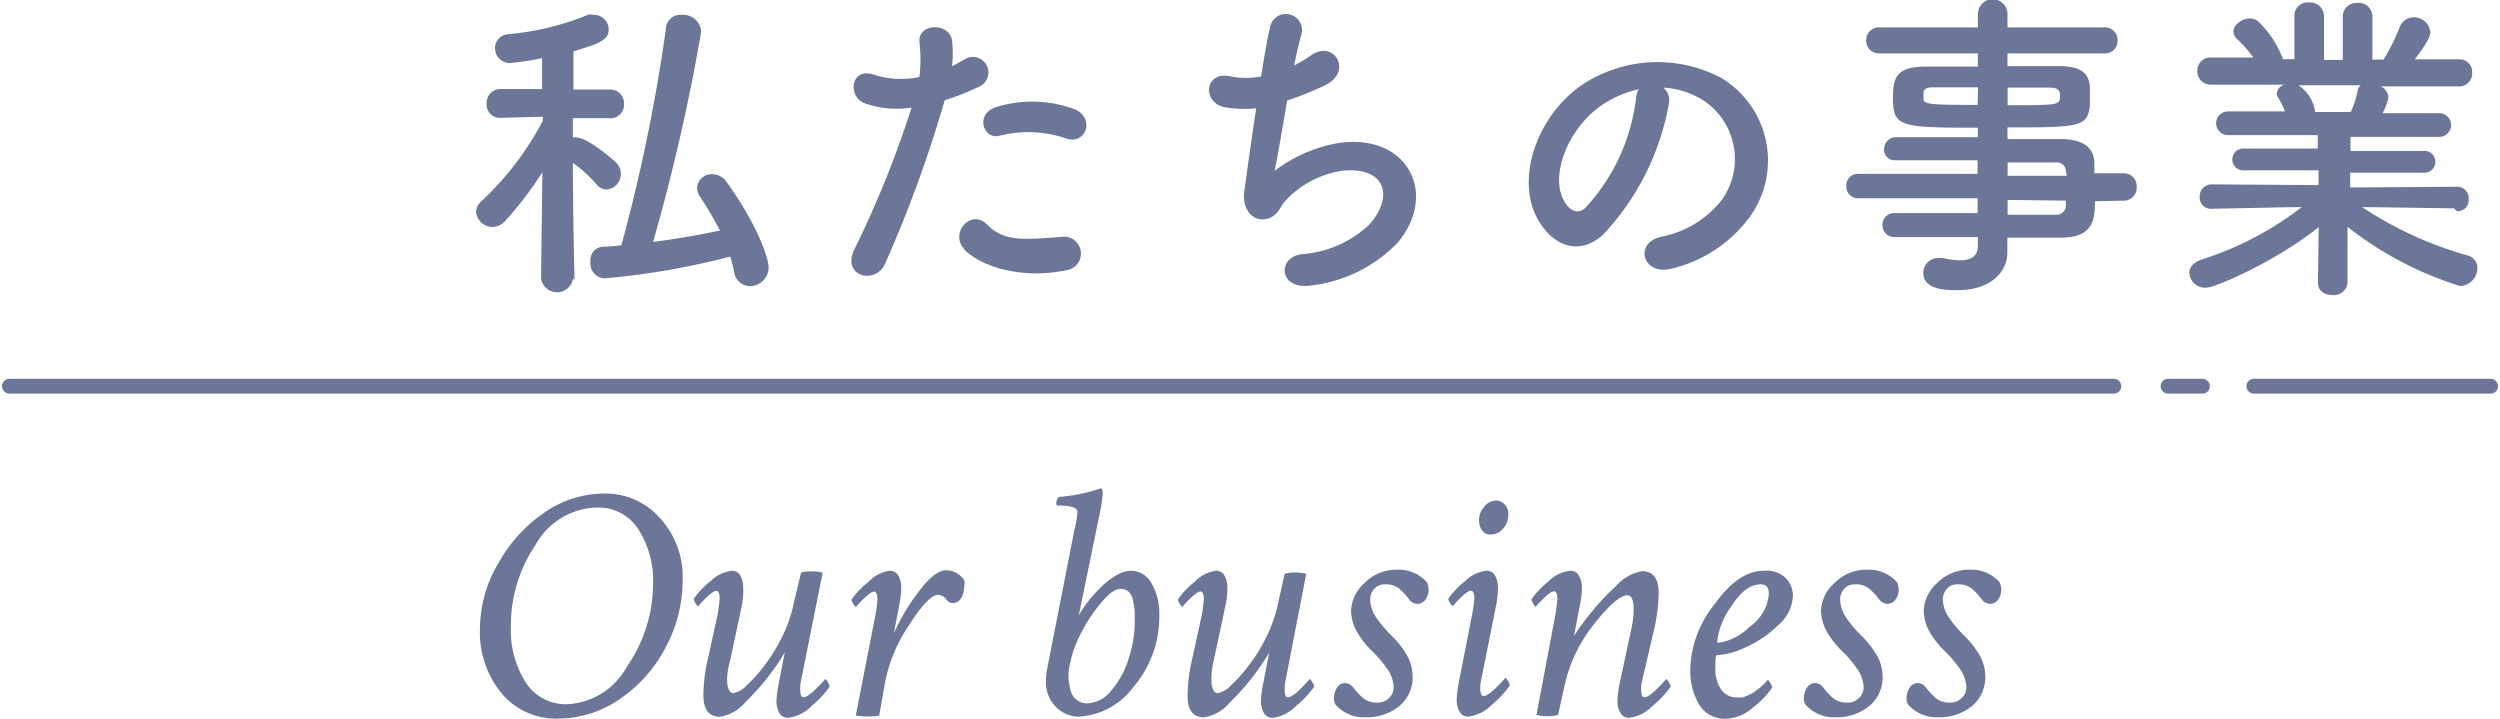 <svg xmlns="http://www.w3.org/2000/svg" viewBox="0 0 168.68 48.56" width="167" height="48"><defs><style>.cls-1{fill:#6b7699;}.cls-2{fill:none;stroke:#6b7699;stroke-linecap:round;stroke-linejoin:bevel;}</style></defs><g id="text"><path class="cls-1" d="M40.7,33.35a4.92,4.92,0,0,1,3.8,1.7A5.87,5.87,0,0,1,46,39.15a9.66,9.66,0,0,1-1.15,4.6,9.5,9.5,0,0,1-3.11,3.5,7.35,7.35,0,0,1-4.14,1.31,4.78,4.78,0,0,1-3.85-1.72,6.48,6.48,0,0,1-1.45-4.32A8.78,8.78,0,0,1,33.58,38a10,10,0,0,1,3.16-3.42A7.19,7.19,0,0,1,40.7,33.35Zm-.52.95a4.87,4.87,0,0,0-4.11,2.5,9.74,9.74,0,0,0-1.68,5.54,6.57,6.57,0,0,0,1,3.77,3.21,3.21,0,0,0,2.84,1.48,4.86,4.86,0,0,0,4-2.54A9.82,9.82,0,0,0,44,39.46a6.45,6.45,0,0,0-1-3.7A3.19,3.19,0,0,0,40.18,34.3Z"/><path class="cls-1" d="M49.33,38.57a.61.61,0,0,1,.56.32,1.63,1.63,0,0,1,.2.84A5.23,5.23,0,0,1,50,40.92l-.79,3.71A5.45,5.45,0,0,0,49,45.84c0,.65.15,1,.43,1a1.67,1.67,0,0,0,.9-.53,9.54,9.54,0,0,0,1.22-1.37,12.06,12.06,0,0,0,1.22-2,10,10,0,0,0,.79-2.41L54,38.7a2.31,2.31,0,0,1,.69-.09,3.19,3.19,0,0,1,.77.09L54,46a2.47,2.47,0,0,0-.06.56c0,.37.07.56.22.56a.61.61,0,0,0,.33-.13,3.1,3.1,0,0,0,.38-.3c.12-.12.24-.23.35-.35l.29-.3.13-.16s.09.07.17.22a.74.74,0,0,1,.12.3,5.94,5.94,0,0,1-1.21,1.3,2.62,2.62,0,0,1-1.62.81.64.64,0,0,1-.56-.32,1.64,1.64,0,0,1-.2-.85,6.94,6.94,0,0,1,.16-1.19l.4-2.06A14.1,14.1,0,0,1,52,45.44a15.92,15.92,0,0,1-1.75,2,2.87,2.87,0,0,1-1.73,1c-.75,0-1.12-.49-1.12-1.48a11.44,11.44,0,0,1,.31-2.45l.68-3.12c.07-.54.11-.84.11-.9,0-.37-.08-.56-.23-.56a.45.45,0,0,0-.24.1,1.87,1.87,0,0,0-.33.26l-.3.29c-.09.09-.21.22-.36.4,0,0-.09-.07-.17-.21a.74.74,0,0,1-.12-.3,5.47,5.47,0,0,1,1.13-1.19A2.45,2.45,0,0,1,49.33,38.57Z"/><path class="cls-1" d="M60,38.57a.64.64,0,0,1,.57.32,1.63,1.63,0,0,1,.2.84,6.42,6.42,0,0,1-.14,1.19l-.36,1.89A13.45,13.45,0,0,1,61.94,40c.74-1,1.36-1.46,1.87-1.46a1.45,1.45,0,0,1,1.24.71c0,1-.28,1.51-.83,1.51a.64.64,0,0,1-.43-.28.69.69,0,0,0-.52-.28c-.43,0-1.08.65-1.94,2A10.41,10.41,0,0,0,59.7,46l-.42,2.36a4.93,4.93,0,0,1-.75.06,5.69,5.69,0,0,1-.83-.06l1.35-6.92c.08-.54.11-.84.11-.9,0-.37-.07-.56-.22-.56a.51.51,0,0,0-.25.1,2.29,2.29,0,0,0-.32.26c-.12.1-.22.2-.31.29s-.21.22-.36.4c0,0-.08-.07-.16-.21a.67.67,0,0,1-.13-.3,5.58,5.58,0,0,1,1.14-1.19A2.4,2.4,0,0,1,60,38.57Z"/><path class="cls-1" d="M76.21,38.57a1.61,1.61,0,0,1,1.49.87,4,4,0,0,1,.51,2.07,7.32,7.32,0,0,1-1.75,4.92,4.94,4.94,0,0,1-3.69,2,2.17,2.17,0,0,1-1.53-.64A2.38,2.38,0,0,1,70.55,46a4.08,4.08,0,0,1,.07-.74l1.86-9.48a6.72,6.72,0,0,0,.2-1.19c0-.28-.45-.43-1.37-.43,0,0-.06,0-.06-.13a.61.61,0,0,1,.18-.45A11.48,11.48,0,0,0,74.26,33c.09,0,.13.19.13.43a14.76,14.76,0,0,1-.29,1.68l-1.33,6.47a8.84,8.84,0,0,1,1.51-1.91,4.91,4.91,0,0,1,1.21-.89A2.1,2.1,0,0,1,76.21,38.57Zm-.65,1.23c-.31,0-.72.28-1.2.84a10.48,10.48,0,0,0-1.36,2,7.72,7.72,0,0,0-.81,2.15,3.45,3.45,0,0,0,.07,2,1.11,1.11,0,0,0,1.1.74,2.14,2.14,0,0,0,1.6-.86,5.89,5.89,0,0,0,1.17-2.14,7.9,7.9,0,0,0,.42-2.5c0-.29,0-.53,0-.72a5.81,5.81,0,0,0-.11-.7,1.13,1.13,0,0,0-.3-.62A.79.79,0,0,0,75.56,39.8Z"/><path class="cls-1" d="M82.05,38.57a.61.61,0,0,1,.56.32,1.54,1.54,0,0,1,.2.84,5.23,5.23,0,0,1-.13,1.19l-.79,3.71a5.45,5.45,0,0,0-.16,1.21c0,.65.15,1,.43,1a1.67,1.67,0,0,0,.9-.53,9.54,9.54,0,0,0,1.22-1.37,11.44,11.44,0,0,0,1.22-2,10,10,0,0,0,.79-2.41l.39-1.75a2.31,2.31,0,0,1,.69-.09,3.19,3.19,0,0,1,.77.09L86.74,46a2.47,2.47,0,0,0-.06.56c0,.37.07.56.22.56a.61.61,0,0,0,.33-.13,3.1,3.1,0,0,0,.38-.3c.13-.12.24-.23.35-.35l.29-.3.13-.16s.09.07.17.22a.82.82,0,0,1,.13.3,6.33,6.33,0,0,1-1.22,1.3,2.63,2.63,0,0,1-1.61.81.66.66,0,0,1-.57-.32,1.64,1.64,0,0,1-.2-.85,6.94,6.94,0,0,1,.16-1.19l.4-2.06a14.1,14.1,0,0,1-.92,1.39,15.92,15.92,0,0,1-1.75,2,2.87,2.87,0,0,1-1.73,1c-.75,0-1.12-.49-1.12-1.48a11.44,11.44,0,0,1,.31-2.45l.68-3.12c.07-.54.11-.84.11-.9,0-.37-.08-.56-.23-.56a.45.45,0,0,0-.24.1,1.87,1.87,0,0,0-.33.26l-.3.29c-.09.09-.21.22-.36.4,0,0-.09-.07-.17-.21a.74.74,0,0,1-.12-.3,5.47,5.47,0,0,1,1.13-1.19A2.45,2.45,0,0,1,82.05,38.57Z"/><path class="cls-1" d="M94.3,38.5a2.54,2.54,0,0,1,2,.85,1.37,1.37,0,0,1,.11.47,1.16,1.16,0,0,1-.21.7.68.68,0,0,1-.55.29.74.74,0,0,1-.57-.32,5.22,5.22,0,0,0-.61-.67,1.43,1.43,0,0,0-1-.33.92.92,0,0,0-.74.31,1.08,1.08,0,0,0-.27.72,2.26,2.26,0,0,0,.44,1.25,8,8,0,0,0,1,1.18,6.33,6.33,0,0,1,1,1.25,3,3,0,0,1,.43,1.51,2.53,2.53,0,0,1-.89,2,3.45,3.45,0,0,1-2.32.76,2.53,2.53,0,0,1-2-.85.83.83,0,0,1-.11-.43,1.27,1.27,0,0,1,.21-.72.64.64,0,0,1,.55-.31.71.71,0,0,1,.56.32,5.35,5.35,0,0,0,.62.67,1.42,1.42,0,0,0,1,.33,1.08,1.08,0,0,0,.8-.32,1,1,0,0,0,.3-.71,2.31,2.31,0,0,0-.44-1.25,8,8,0,0,0-1-1.18,6,6,0,0,1-1-1.25,3,3,0,0,1-.44-1.51,2.64,2.64,0,0,1,.9-1.85A3,3,0,0,1,94.3,38.5Z"/><path class="cls-1" d="M100.34,38.57a.62.62,0,0,1,.56.32,1.63,1.63,0,0,1,.2.84,6.57,6.57,0,0,1-.13,1.19l-1,5a2,2,0,0,0-.07.56c0,.37.07.56.22.56a.61.61,0,0,0,.33-.13,2.49,2.49,0,0,0,.38-.3,3.85,3.85,0,0,0,.35-.35l.29-.3.14-.16s.08.07.17.22a.74.74,0,0,1,.12.3,6.5,6.5,0,0,1-1.21,1.3,2.67,2.67,0,0,1-1.62.81.63.63,0,0,1-.56-.32,1.55,1.55,0,0,1-.2-.85,7.77,7.77,0,0,1,.15-1.19l.92-4.69a7.35,7.35,0,0,0,.12-.9c0-.37-.08-.56-.23-.56a.51.51,0,0,0-.25.1,2.29,2.29,0,0,0-.32.26c-.11.1-.22.2-.3.29a3.08,3.08,0,0,0-.25.27l-.11.13s-.09-.07-.17-.21a.67.67,0,0,1-.13-.3,5.58,5.58,0,0,1,1.14-1.19A2.42,2.42,0,0,1,100.34,38.57Zm.65-4.74a.74.74,0,0,1,.57.27.91.91,0,0,1,.24.62,1.43,1.43,0,0,1-.35,1,1.09,1.09,0,0,1-.87.4.65.65,0,0,1-.56-.28,1.16,1.16,0,0,1-.2-.68,1.28,1.28,0,0,1,.34-.9A1,1,0,0,1,101,33.83Z"/><path class="cls-1" d="M106,38.57a.61.61,0,0,1,.56.32,1.54,1.54,0,0,1,.21.84,6.42,6.42,0,0,1-.14,1.19l-.4,2.07a14.22,14.22,0,0,1,1-1.39,16,16,0,0,1,1.85-2,3,3,0,0,1,1.76-1c.75,0,1.12.49,1.12,1.48a11.75,11.75,0,0,1-.31,2.45L110.84,46a2,2,0,0,0-.07.56c0,.37.07.56.22.56a.61.61,0,0,0,.33-.13,2.49,2.49,0,0,0,.38-.3c.13-.12.24-.23.35-.35l.29-.3.14-.16s.08.07.16.22a.67.67,0,0,1,.13.3,6.33,6.33,0,0,1-1.22,1.3,2.63,2.63,0,0,1-1.61.81.63.63,0,0,1-.56-.32,1.55,1.55,0,0,1-.21-.85,8.16,8.16,0,0,1,.16-1.19l.79-3.7a6.44,6.44,0,0,0,.15-1.22q0-1-.42-1c-.5,0-1.26.68-2.3,2a10.14,10.14,0,0,0-2,4.32l-.39,1.76a2.31,2.31,0,0,1-.69.09,3.19,3.19,0,0,1-.77-.09L105,41.42c.07-.54.11-.84.11-.9,0-.37-.07-.56-.22-.56a.48.48,0,0,0-.25.1,2.33,2.33,0,0,0-.33.26l-.3.29c-.09.09-.21.22-.36.4,0,0-.09-.07-.17-.21a.74.74,0,0,1-.12-.3,5.73,5.73,0,0,1,1.13-1.19A2.45,2.45,0,0,1,106,38.57Z"/><path class="cls-1" d="M119.08,38.57a1.87,1.87,0,0,1,1.49.52,1.73,1.73,0,0,1,.46,1.16,2.71,2.71,0,0,1-1,2,7.46,7.46,0,0,1-2.21,1.5,5.21,5.21,0,0,1-1.94.53q-.09,0-.09.78a2.55,2.55,0,0,0,.39,1.54,1.27,1.27,0,0,0,1.07.53,1.41,1.41,0,0,0,.35,0,1.73,1.73,0,0,0,.32-.11,2.3,2.3,0,0,0,.32-.15,1.32,1.32,0,0,0,.29-.19l.26-.2.22-.19.16-.17.1-.11.07-.07s.08.07.16.22a.67.67,0,0,1,.13.3,5.62,5.62,0,0,1-1.26,1.32,2.91,2.91,0,0,1-1.86.79,2,2,0,0,1-1.79-.91,4.42,4.42,0,0,1-.62-2.5,7.2,7.2,0,0,1,1.64-4.33C116.83,39.29,117.94,38.57,119.08,38.57Zm-.23.92c-.7,0-1.36.5-2,1.51a5,5,0,0,0-.94,2.35.08.08,0,0,0,.09.09,3.72,3.72,0,0,0,2.1-1.08,3,3,0,0,0,1.3-2.2C119.42,39.71,119.23,39.49,118.85,39.49Z"/><path class="cls-1" d="M126.07,38.5a2.55,2.55,0,0,1,2,.85,1.37,1.37,0,0,1,.11.47,1.1,1.1,0,0,1-.22.7.65.65,0,0,1-.55.29.72.72,0,0,1-.56-.32,4.68,4.68,0,0,0-.62-.67,1.39,1.39,0,0,0-1-.33.91.91,0,0,0-.74.31,1.08,1.08,0,0,0-.27.72,2.32,2.32,0,0,0,.43,1.25,8.08,8.08,0,0,0,1,1.18,6.31,6.31,0,0,1,1,1.25,2.89,2.89,0,0,1,.44,1.51,2.5,2.5,0,0,1-.9,2,3.44,3.44,0,0,1-2.31.76,2.53,2.53,0,0,1-2-.85.75.75,0,0,1-.11-.43,1.27,1.27,0,0,1,.21-.72.64.64,0,0,1,.55-.31.71.71,0,0,1,.56.32,5.35,5.35,0,0,0,.62.67,1.42,1.42,0,0,0,1,.33,1,1,0,0,0,.79-.32,1,1,0,0,0,.31-.71,2.31,2.31,0,0,0-.44-1.25,7.48,7.48,0,0,0-1-1.18,6.31,6.31,0,0,1-1-1.25,3,3,0,0,1-.44-1.51,2.64,2.64,0,0,1,.9-1.85A3,3,0,0,1,126.07,38.5Z"/><path class="cls-1" d="M133,38.5a2.54,2.54,0,0,1,2,.85,1.37,1.37,0,0,1,.11.47,1.16,1.16,0,0,1-.21.7.68.68,0,0,1-.55.29.74.74,0,0,1-.57-.32,5.22,5.22,0,0,0-.61-.67,1.43,1.43,0,0,0-1-.33.91.91,0,0,0-.74.31,1.08,1.08,0,0,0-.27.72,2.26,2.26,0,0,0,.44,1.25,8,8,0,0,0,1,1.18,6.33,6.33,0,0,1,1,1.25,3,3,0,0,1,.43,1.51,2.53,2.53,0,0,1-.89,2,3.47,3.47,0,0,1-2.32.76,2.53,2.53,0,0,1-2-.85.75.75,0,0,1-.11-.43,1.27,1.27,0,0,1,.21-.72.64.64,0,0,1,.55-.31.71.71,0,0,1,.56.32,5.35,5.35,0,0,0,.62.67,1.42,1.42,0,0,0,1,.33,1.08,1.08,0,0,0,.8-.32,1,1,0,0,0,.3-.71,2.31,2.31,0,0,0-.44-1.25,8,8,0,0,0-1-1.18,6,6,0,0,1-1-1.25,3,3,0,0,1-.44-1.51,2.64,2.64,0,0,1,.9-1.85A3,3,0,0,1,133,38.5Z"/><path class="cls-1" d="M38.59,18.81a1.09,1.09,0,0,1-2.16,0v0l.09-7.17A24.6,24.6,0,0,1,34,14.94a1.23,1.23,0,0,1-.84.4,1.13,1.13,0,0,1-1.12-1,1,1,0,0,1,.37-.75,20.3,20.3,0,0,0,4.14-5.43l0-.27-2.8.07h0a.9.9,0,0,1-1-.94.94.94,0,0,1,1-1H36.5l0-2.09a17.56,17.56,0,0,1-2.18.33,1,1,0,0,1-1-1,.94.94,0,0,1,.88-.95A18.31,18.31,0,0,0,39.6,1,1.17,1.17,0,0,1,40,1a1,1,0,0,1,1,1c0,.79-.88,1-2.38,1.47,0,.49,0,1.45,0,2.58h2.42a.94.94,0,0,1,1,1,.92.92,0,0,1-1,.94h0l-2.46,0v1.3a.58.58,0,0,1,.22,0c.81,0,2.61,1.59,2.72,1.72a1.06,1.06,0,0,1-.66,1.8.91.91,0,0,1-.7-.37,8.43,8.43,0,0,0-1.58-1.43c0,3.3.11,7.92.11,7.92Zm2.13,0a1,1,0,0,1-.95-1.14.9.9,0,0,1,.82-1c.42,0,.86-.05,1.27-.09A118.2,118.2,0,0,0,44.86,2a1,1,0,0,1,1.1-1,1.22,1.22,0,0,1,1.29,1.16A134.6,134.6,0,0,1,44,16.35c1.54-.2,3.06-.46,4.52-.77a24.09,24.09,0,0,0-1.35-2.29,1.22,1.22,0,0,1-.2-.62,1,1,0,0,1,1-.9,1.21,1.21,0,0,1,1,.53c2.24,3.12,2.84,5.28,2.84,5.76a1.28,1.28,0,0,1-1.26,1.28,1.11,1.11,0,0,1-1.08-1,7.77,7.77,0,0,0-.26-1A50.93,50.93,0,0,1,40.72,18.81Z"/><path class="cls-1" d="M59.68,17.82c-.66,1.48-3,.84-2.06-1a70,70,0,0,0,3.85-9.55,6.43,6.43,0,0,1-3.22-.31c-1.12-.48-.9-2.49.75-1.89a5.87,5.87,0,0,0,3,.13,10,10,0,0,0,0-2.38c-.09-1.25,2-1.32,2.2-.11a7.36,7.36,0,0,1,0,1.76A9.1,9.1,0,0,0,65.07,4a1.05,1.05,0,1,1,.86,1.9,14.69,14.69,0,0,1-2.22.87A86.61,86.61,0,0,1,59.68,17.82Zm5.35-1c-1-1,.42-2.79,1.56-1.63s2.47,1,5,.82a1.14,1.14,0,1,1,.29,2.26C68.73,18.92,66,17.91,65,16.83Zm2.49-7.68c-1.15.42-1.83-1.38-.38-1.89a8.21,8.21,0,0,1,5.28.11c1.48.53.88,2.47-.5,2A7.81,7.81,0,0,0,67.52,9.15Z"/><path class="cls-1" d="M86,11.55a9.9,9.9,0,0,1,4.35-1.89C95,9,97.09,13.11,94.31,16.41a9.66,9.66,0,0,1-5.92,2.89c-2.11.28-2.22-1.92-.57-2.12a7.41,7.41,0,0,0,4.58-2c1.61-1.8,1.23-3.89-1.76-3.65a6.57,6.57,0,0,0-3.87,2c-.4.41-.51,1.05-1.26,1.25-1,.26-1.71-.68-1.56-1.8s.48-3.5.81-5.66a8,8,0,0,1-2.06-.06c-1.63-.27-1.46-2.49.3-2.1a5.4,5.4,0,0,0,2.09,0c.22-1.41.44-2.62.6-3.3a1.09,1.09,0,1,1,2.11.52c-.15.51-.31,1.24-.48,2.05a9.93,9.93,0,0,0,1.16-.7c1.52-1.08,2.91,1.12.86,2.07a26.19,26.19,0,0,1-2.49,1C86.5,8.85,86.17,10.78,86,11.55Z"/><path class="cls-1" d="M112.66,6.93a17.31,17.31,0,0,1-4.44,8.91c-1.7,1.56-3.55.71-4.52-1.19-1.38-2.72.09-6.82,3-8.86a9.21,9.21,0,0,1,9.51-.51,6.51,6.51,0,0,1,2,9.24,9.15,9.15,0,0,1-5.37,3.63c-1.93.51-2.61-1.71-.72-2.15a6.83,6.83,0,0,0,4.09-2.47,4.75,4.75,0,0,0-1.21-6.73,5.64,5.64,0,0,0-2.73-.88A1.09,1.09,0,0,1,112.66,6.93Zm-4.88.42c-2,1.58-3.15,4.51-2.23,6.2.33.64.91,1,1.46.49a13.21,13.21,0,0,0,3.41-7.33,1.55,1.55,0,0,1,.19-.68A7.2,7.2,0,0,0,107.78,7.35Z"/><path class="cls-1" d="M141.44,13.6c0,1.3-.16,2.46-2.31,2.46l-3.61,0,0,1v0c0,1.32-1.12,2.55-3.37,2.55-.7,0-2.31,0-2.31-1.17a1,1,0,0,1,1-1,1.88,1.88,0,0,1,.33,0,5.21,5.21,0,0,0,1.17.15c.66,0,1.19-.22,1.19-1l0-.57c-1.92,0-3.85,0-5.61,0a.8.8,0,0,1-.84-.81.79.79,0,0,1,.84-.81h0c1.63,0,3.61,0,5.59,0v-1h-8.1a.78.78,0,0,1-.77-.84.77.77,0,0,1,.77-.81h8.1v-.92c-2.07,0-4.16,0-5.59,0h0a.71.71,0,0,1-.73-.75.81.81,0,0,1,.84-.81c1.56,0,3.54,0,5.5,0V8.63c-5.26,0-5.74-.05-5.74-2,0-1.45.26-2.13,2.28-2.13l3.46,0V3.61l-6.65,0a.86.86,0,0,1-.9-.88.86.86,0,0,1,.9-.88l6.65,0,0-.9a1,1,0,0,1,1-1,1,1,0,0,1,1,1v.9l6.53,0a.85.85,0,0,1,.91.88.85.85,0,0,1-.91.88l-6.53,0v.86c1.34,0,2.62,0,3.47,0,1.41,0,2,.42,2.09,1.32a5.76,5.76,0,0,1,0,.7,5.09,5.09,0,0,1,0,.69c-.15,1.4-.77,1.43-5.56,1.43v.79c1.3,0,2.53,0,3.58,0,1.41,0,2.25.48,2.29,1.58,0,.2,0,.44,0,.73h2a.86.86,0,0,1,.86.92.86.86,0,0,1-.86.93Zm-7.9-7.7-3,0c-.46,0-.64.11-.68.31v.48c0,.37.52.4,3.65.4Zm2,1.21c3.47,0,3.54,0,3.54-.64,0-.35-.11-.55-.73-.55l-2.81,0Zm3.94,4.46a.61.61,0,0,0-.69-.59c-.9,0-2,0-3.25,0v.9h4Zm-3.94,1.94v1c1.14,0,2.24,0,3.25,0a.63.63,0,0,0,.69-.62c0-.11,0-.22,0-.33Z"/><path class="cls-1" d="M165.7,14.08,160.16,14h-.66a25.33,25.33,0,0,0,7.11,3.26.88.88,0,0,1,.68.86,1.23,1.23,0,0,1-1.17,1.21,23.65,23.65,0,0,1-7.61-4l0,3.78v0a.92.92,0,0,1-1,.83c-.53,0-1-.26-1-.83v0l.05-3.76c-2.73,2.2-6.91,4.09-7.62,4.09a1.06,1.06,0,0,1-1.12-1c0-.35.24-.68.77-.88A21.94,21.94,0,0,0,155.41,14h-.73l-5.35.11h0a.76.76,0,0,1-.81-.81.8.8,0,0,1,.83-.84l7.2.05,0-1-5,0a.74.74,0,1,1,0-1.47l4.95,0V9.13l-6.07,0a.8.8,0,1,1,0-1.6l3.85,0a5,5,0,0,0-.44-.9.49.49,0,0,1-.11-.33.67.67,0,0,1,.55-.58l-5,0a.89.89,0,0,1-.92-.93.87.87,0,0,1,.9-.9h0l2.89,0A8.91,8.91,0,0,0,151,2.6a.75.75,0,0,1-.2-.47c0-.46.58-.88,1.1-.88a.84.84,0,0,1,.51.14A6.85,6.85,0,0,1,154.15,4l.77,0,0-2.93v0a.89.89,0,0,1,1-.9.93.93,0,0,1,1,.92V4.05h1.27V1.12a.92.92,0,0,1,1-.92.91.91,0,0,1,1,.9v0l0,2.93.75,0a13.28,13.28,0,0,0,1.1-2.2,1,1,0,0,1,.92-.66,1.12,1.12,0,0,1,1.15,1c0,.06,0,.5-1.06,1.84l3,0h0a.84.84,0,0,1,.88.9.87.87,0,0,1-.9.93l-5.3,0a.86.86,0,0,1,.55.73,4.27,4.27,0,0,1-.4,1.08l3.83,0a.8.8,0,1,1,0,1.6l-6,0v.95l4.91,0a.74.74,0,1,1,0,1.47l-4.93,0,0,1,7.19-.05a.78.78,0,0,1,.82.84.75.75,0,0,1-.79.81ZM155.19,5.76a2.57,2.57,0,0,1,1.12,1.74l0,.07h2.42a6,6,0,0,0,.46-1.43.54.54,0,0,1,.22-.38Z"/><line class="cls-2" x1="0.5" y1="26.1" x2="142.72" y2="26.1"/><line class="cls-2" x1="152.18" y1="26.1" x2="168.18" y2="26.1"/><line class="cls-2" x1="146.38" y1="26.1" x2="148.71" y2="26.1"/></g></svg>